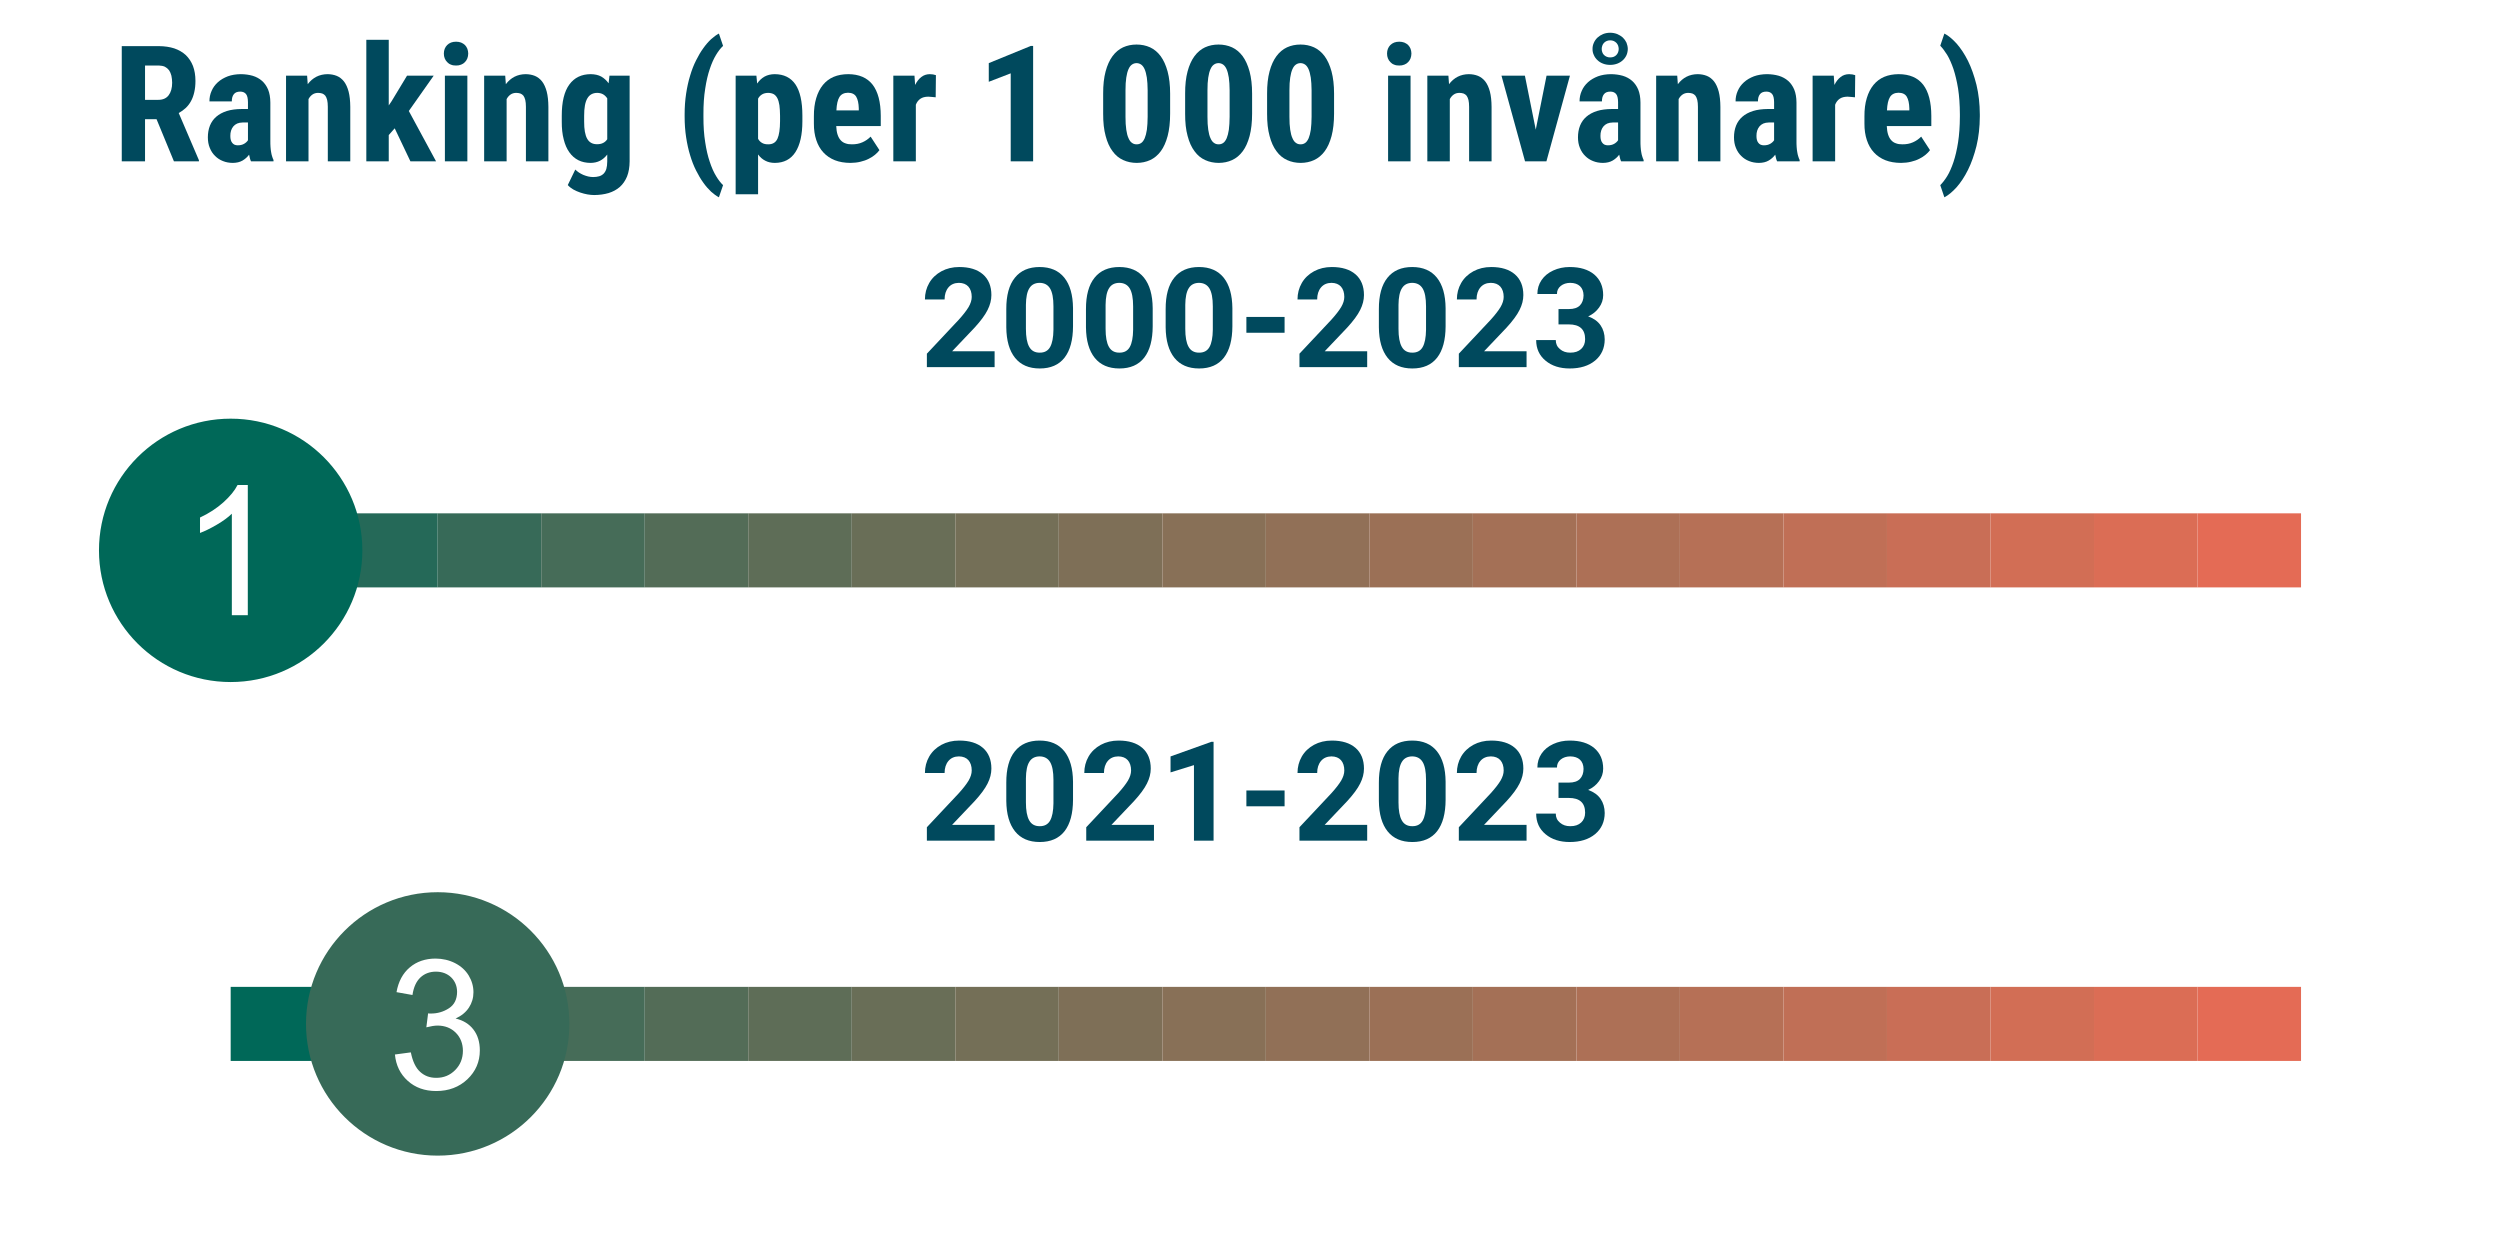 <?xml version="1.0" encoding="UTF-8"?>
<svg xmlns="http://www.w3.org/2000/svg" xmlns:xlink="http://www.w3.org/1999/xlink" width="216pt" height="108pt" viewBox="0 0 216 108" version="1.1">
<defs>
<g>
<symbol overflow="visible" id="glyph0-0">
<path style="stroke:none;" d="M 1.957 0 L 1.957 -9.781 L 9.781 -9.781 L 9.781 0 Z M 2.199 -0.246 L 9.535 -0.246 L 9.535 -9.535 L 2.199 -9.535 Z M 2.199 -0.246 "/>
</symbol>
<symbol overflow="visible" id="glyph0-1">
<path style="stroke:none;" d="M 5.832 0 L 4.453 0 L 4.453 -8.766 C 4.121 -8.445 3.688 -8.129 3.152 -7.816 C 2.613 -7.5 2.129 -7.262 1.703 -7.105 L 1.703 -8.438 C 2.473 -8.797 3.145 -9.234 3.723 -9.75 C 4.293 -10.266 4.703 -10.762 4.945 -11.246 L 5.832 -11.246 Z M 5.832 0 "/>
</symbol>
<symbol overflow="visible" id="glyph0-2">
<path style="stroke:none;" d="M 0.656 -2.957 L 2.031 -3.141 C 2.188 -2.359 2.457 -1.797 2.836 -1.457 C 3.215 -1.109 3.676 -0.938 4.227 -0.941 C 4.867 -0.938 5.414 -1.16 5.863 -1.613 C 6.305 -2.059 6.527 -2.613 6.531 -3.277 C 6.527 -3.906 6.32 -4.43 5.914 -4.84 C 5.5 -5.25 4.977 -5.453 4.34 -5.457 C 4.078 -5.453 3.754 -5.402 3.371 -5.305 L 3.523 -6.512 C 3.609 -6.496 3.684 -6.492 3.746 -6.496 C 4.324 -6.492 4.852 -6.645 5.324 -6.953 C 5.789 -7.254 6.023 -7.727 6.027 -8.367 C 6.023 -8.871 5.852 -9.289 5.516 -9.621 C 5.172 -9.949 4.734 -10.113 4.195 -10.117 C 3.66 -10.113 3.215 -9.945 2.859 -9.613 C 2.5 -9.273 2.27 -8.77 2.172 -8.098 L 0.793 -8.344 C 0.957 -9.266 1.34 -9.977 1.941 -10.484 C 2.535 -10.988 3.277 -11.242 4.164 -11.246 C 4.773 -11.242 5.336 -11.113 5.852 -10.852 C 6.363 -10.59 6.758 -10.23 7.031 -9.781 C 7.305 -9.324 7.441 -8.844 7.441 -8.336 C 7.441 -7.848 7.309 -7.406 7.051 -7.012 C 6.789 -6.613 6.406 -6.297 5.898 -6.066 C 6.559 -5.91 7.074 -5.594 7.441 -5.113 C 7.809 -4.633 7.992 -4.031 7.992 -3.309 C 7.992 -2.328 7.633 -1.5 6.922 -0.82 C 6.203 -0.141 5.305 0.199 4.219 0.199 C 3.234 0.199 2.414 -0.094 1.766 -0.68 C 1.113 -1.266 0.746 -2.023 0.656 -2.957 Z M 0.656 -2.957 "/>
</symbol>
<symbol overflow="visible" id="glyph1-0">
<path style="stroke:none;" d="M 4.734 0 L 0.586 0 L 0.586 -8.531 L 4.734 -8.531 Z M 4.418 -0.492 L 4.418 -8.031 L 2.812 -4.266 Z M 0.902 -7.961 L 0.902 -0.562 L 2.473 -4.266 Z M 1.137 -0.316 L 4.156 -0.316 L 2.641 -3.867 Z M 2.641 -4.664 L 4.156 -8.215 L 1.137 -8.215 Z M 2.641 -4.664 "/>
</symbol>
<symbol overflow="visible" id="glyph1-1">
<path style="stroke:none;" d="M 6.43 0 L 0.578 0 L 0.578 -1.16 L 3.34 -4.102 C 3.715 -4.516 3.992 -4.875 4.18 -5.184 C 4.359 -5.492 4.453 -5.785 4.453 -6.062 C 4.453 -6.441 4.355 -6.738 4.164 -6.957 C 3.973 -7.168 3.699 -7.277 3.344 -7.281 C 2.961 -7.277 2.66 -7.145 2.441 -6.887 C 2.219 -6.621 2.109 -6.277 2.109 -5.848 L 0.41 -5.848 C 0.41 -6.363 0.531 -6.836 0.781 -7.27 C 1.027 -7.695 1.379 -8.031 1.836 -8.281 C 2.285 -8.523 2.801 -8.648 3.375 -8.648 C 4.254 -8.648 4.934 -8.438 5.422 -8.016 C 5.906 -7.594 6.152 -6.996 6.152 -6.227 C 6.152 -5.801 6.043 -5.371 5.824 -4.938 C 5.605 -4.496 5.23 -3.988 4.699 -3.41 L 2.758 -1.367 L 6.43 -1.367 Z M 6.43 0 "/>
</symbol>
<symbol overflow="visible" id="glyph1-2">
<path style="stroke:none;" d="M 6.32 -3.527 C 6.316 -2.348 6.074 -1.445 5.59 -0.82 C 5.102 -0.195 4.387 0.117 3.445 0.117 C 2.516 0.117 1.805 -0.188 1.312 -0.801 C 0.82 -1.414 0.566 -2.293 0.555 -3.438 L 0.555 -5.008 C 0.551 -6.199 0.797 -7.105 1.297 -7.723 C 1.789 -8.34 2.504 -8.648 3.434 -8.648 C 4.363 -8.648 5.074 -8.34 5.566 -7.73 C 6.059 -7.113 6.309 -6.238 6.32 -5.098 Z M 4.629 -5.254 C 4.629 -5.961 4.531 -6.477 4.336 -6.797 C 4.141 -7.117 3.84 -7.277 3.434 -7.281 C 3.035 -7.277 2.738 -7.125 2.551 -6.82 C 2.355 -6.516 2.258 -6.035 2.25 -5.383 L 2.25 -3.309 C 2.25 -2.609 2.344 -2.09 2.535 -1.754 C 2.723 -1.414 3.027 -1.246 3.445 -1.25 C 3.859 -1.246 4.156 -1.41 4.34 -1.734 C 4.523 -2.059 4.621 -2.555 4.629 -3.223 Z M 4.629 -5.254 "/>
</symbol>
<symbol overflow="visible" id="glyph1-3">
<path style="stroke:none;" d="M 4.695 0 L 3 0 L 3 -6.527 L 0.977 -5.898 L 0.977 -7.277 L 4.512 -8.543 L 4.695 -8.543 Z M 4.695 0 "/>
</symbol>
<symbol overflow="visible" id="glyph1-4">
<path style="stroke:none;" d="M 3.945 -2.969 L 0.645 -2.969 L 0.645 -4.336 L 3.945 -4.336 Z M 3.945 -2.969 "/>
</symbol>
<symbol overflow="visible" id="glyph1-5">
<path style="stroke:none;" d="M 2.305 -5.016 L 3.203 -5.016 C 3.633 -5.016 3.953 -5.121 4.16 -5.336 C 4.363 -5.551 4.465 -5.836 4.469 -6.195 C 4.465 -6.535 4.363 -6.805 4.16 -6.996 C 3.957 -7.184 3.676 -7.277 3.316 -7.281 C 2.988 -7.277 2.715 -7.188 2.5 -7.016 C 2.277 -6.836 2.168 -6.605 2.172 -6.32 L 0.48 -6.32 C 0.48 -6.766 0.598 -7.164 0.84 -7.52 C 1.078 -7.871 1.414 -8.148 1.848 -8.348 C 2.277 -8.547 2.754 -8.648 3.273 -8.648 C 4.176 -8.648 4.883 -8.43 5.395 -8 C 5.906 -7.562 6.164 -6.969 6.164 -6.219 C 6.164 -5.824 6.043 -5.465 5.805 -5.141 C 5.566 -4.809 5.254 -4.559 4.867 -4.383 C 5.348 -4.211 5.707 -3.953 5.941 -3.609 C 6.176 -3.266 6.293 -2.859 6.297 -2.391 C 6.293 -1.633 6.016 -1.023 5.469 -0.566 C 4.914 -0.109 4.184 0.117 3.273 0.117 C 2.422 0.117 1.727 -0.105 1.188 -0.555 C 0.645 -1.004 0.375 -1.598 0.375 -2.336 L 2.07 -2.336 C 2.066 -2.016 2.188 -1.754 2.43 -1.555 C 2.668 -1.348 2.965 -1.246 3.316 -1.25 C 3.719 -1.246 4.031 -1.352 4.262 -1.566 C 4.488 -1.777 4.605 -2.062 4.605 -2.414 C 4.605 -3.266 4.137 -3.691 3.199 -3.691 L 2.305 -3.691 Z M 2.305 -5.016 "/>
</symbol>
<symbol overflow="visible" id="glyph2-0">
<path style="stroke:none;" d=""/>
</symbol>
<symbol overflow="visible" id="glyph2-1">
<path style="stroke:none;" d="M 3.812 -3.637 L 2.816 -3.637 L 2.816 0 L 0.805 0 L 0.805 -9.953 L 4.012 -9.953 C 4.508 -9.949 4.949 -9.883 5.34 -9.758 C 5.727 -9.625 6.059 -9.434 6.332 -9.184 C 6.602 -8.926 6.809 -8.613 6.957 -8.242 C 7.098 -7.867 7.172 -7.434 7.172 -6.945 C 7.172 -6.582 7.137 -6.258 7.07 -5.973 C 7.004 -5.68 6.91 -5.422 6.785 -5.199 C 6.66 -4.969 6.508 -4.773 6.328 -4.605 C 6.148 -4.438 5.945 -4.293 5.727 -4.172 L 7.473 -0.094 L 7.473 0 L 5.312 0 Z M 2.816 -5.312 L 3.957 -5.312 C 4.355 -5.309 4.656 -5.441 4.859 -5.711 C 5.055 -5.973 5.156 -6.328 5.16 -6.781 C 5.156 -7.008 5.133 -7.215 5.094 -7.398 C 5.047 -7.582 4.98 -7.738 4.891 -7.871 C 4.793 -7.996 4.672 -8.098 4.531 -8.172 C 4.383 -8.238 4.211 -8.273 4.012 -8.277 L 2.816 -8.277 Z M 2.816 -5.312 "/>
</symbol>
<symbol overflow="visible" id="glyph2-2">
<path style="stroke:none;" d="M 4.219 0 C 4.18 -0.078 4.148 -0.164 4.125 -0.262 C 4.098 -0.359 4.074 -0.465 4.055 -0.574 C 3.906 -0.371 3.715 -0.199 3.488 -0.066 C 3.254 0.07 2.973 0.133 2.645 0.137 C 2.34 0.133 2.059 0.086 1.801 -0.02 C 1.535 -0.121 1.309 -0.27 1.117 -0.465 C 0.922 -0.652 0.77 -0.883 0.66 -1.156 C 0.547 -1.426 0.492 -1.73 0.492 -2.07 C 0.492 -2.441 0.551 -2.781 0.672 -3.086 C 0.793 -3.387 0.977 -3.645 1.219 -3.855 C 1.461 -4.066 1.766 -4.23 2.137 -4.348 C 2.5 -4.461 2.93 -4.516 3.43 -4.52 L 3.957 -4.52 L 3.957 -5.113 C 3.953 -5.445 3.898 -5.68 3.785 -5.816 C 3.672 -5.953 3.504 -6.023 3.289 -6.023 C 3.035 -6.023 2.852 -5.949 2.738 -5.801 C 2.617 -5.652 2.559 -5.441 2.562 -5.176 L 0.629 -5.176 C 0.625 -5.496 0.688 -5.801 0.816 -6.086 C 0.938 -6.371 1.121 -6.621 1.359 -6.836 C 1.594 -7.047 1.879 -7.215 2.215 -7.344 C 2.547 -7.465 2.922 -7.527 3.344 -7.531 C 3.711 -7.527 4.051 -7.48 4.363 -7.391 C 4.672 -7.297 4.941 -7.152 5.168 -6.953 C 5.395 -6.754 5.57 -6.5 5.699 -6.195 C 5.824 -5.883 5.887 -5.516 5.891 -5.086 L 5.891 -1.805 C 5.887 -1.59 5.895 -1.398 5.906 -1.234 C 5.918 -1.066 5.934 -0.914 5.961 -0.781 C 5.98 -0.645 6.012 -0.523 6.047 -0.418 C 6.078 -0.309 6.117 -0.211 6.164 -0.117 L 6.164 0 Z M 3.078 -1.383 C 3.289 -1.383 3.473 -1.426 3.621 -1.512 C 3.77 -1.598 3.879 -1.699 3.957 -1.82 L 3.957 -3.355 L 3.5 -3.355 C 3.312 -3.352 3.156 -3.32 3.027 -3.266 C 2.891 -3.203 2.781 -3.121 2.695 -3.02 C 2.605 -2.91 2.539 -2.789 2.496 -2.652 C 2.453 -2.508 2.43 -2.359 2.434 -2.203 C 2.43 -1.93 2.488 -1.723 2.602 -1.59 C 2.711 -1.449 2.867 -1.383 3.078 -1.383 Z M 3.078 -1.383 "/>
</symbol>
<symbol overflow="visible" id="glyph2-3">
<path style="stroke:none;" d="M 2.477 -7.398 L 2.531 -6.664 C 2.742 -6.945 2.992 -7.16 3.281 -7.309 C 3.566 -7.453 3.887 -7.527 4.246 -7.531 C 4.531 -7.527 4.793 -7.48 5.035 -7.383 C 5.273 -7.285 5.484 -7.125 5.66 -6.902 C 5.832 -6.68 5.965 -6.387 6.062 -6.027 C 6.156 -5.664 6.203 -5.223 6.207 -4.703 L 6.207 0 L 4.266 0 L 4.266 -4.711 C 4.266 -4.945 4.246 -5.141 4.211 -5.297 C 4.172 -5.453 4.117 -5.574 4.051 -5.668 C 3.977 -5.754 3.891 -5.82 3.785 -5.859 C 3.68 -5.895 3.555 -5.91 3.418 -5.914 C 3.23 -5.91 3.07 -5.863 2.938 -5.77 C 2.797 -5.672 2.684 -5.539 2.598 -5.375 L 2.598 0 L 0.656 0 L 0.656 -7.398 Z M 2.477 -7.398 "/>
</symbol>
<symbol overflow="visible" id="glyph2-4">
<path style="stroke:none;" d="M 3.156 -2.852 L 2.641 -2.27 L 2.641 0 L 0.703 0 L 0.703 -10.5 L 2.641 -10.5 L 2.641 -4.828 L 2.879 -5.18 L 4.219 -7.398 L 6.523 -7.398 L 4.375 -4.348 L 6.727 0 L 4.512 0 Z M 3.156 -2.852 "/>
</symbol>
<symbol overflow="visible" id="glyph2-5">
<path style="stroke:none;" d="M 2.734 0 L 0.793 0 L 0.793 -7.398 L 2.734 -7.398 Z M 0.703 -9.312 C 0.703 -9.457 0.727 -9.594 0.777 -9.723 C 0.828 -9.848 0.898 -9.957 0.992 -10.051 C 1.078 -10.137 1.188 -10.207 1.32 -10.262 C 1.445 -10.309 1.594 -10.336 1.758 -10.336 C 1.914 -10.336 2.059 -10.309 2.191 -10.262 C 2.32 -10.207 2.43 -10.137 2.523 -10.051 C 2.613 -9.957 2.684 -9.848 2.734 -9.723 C 2.781 -9.594 2.805 -9.457 2.809 -9.312 C 2.805 -9.156 2.781 -9.02 2.734 -8.898 C 2.684 -8.77 2.613 -8.66 2.523 -8.57 C 2.43 -8.473 2.32 -8.398 2.191 -8.352 C 2.059 -8.297 1.914 -8.273 1.758 -8.277 C 1.594 -8.273 1.445 -8.297 1.32 -8.352 C 1.188 -8.398 1.078 -8.473 0.992 -8.57 C 0.898 -8.66 0.828 -8.77 0.777 -8.898 C 0.727 -9.02 0.703 -9.156 0.703 -9.312 Z M 0.703 -9.312 "/>
</symbol>
<symbol overflow="visible" id="glyph2-6">
<path style="stroke:none;" d="M 0.473 -3.922 C 0.469 -5.133 0.688 -6.039 1.129 -6.637 C 1.562 -7.23 2.176 -7.527 2.969 -7.531 C 3.324 -7.527 3.629 -7.461 3.883 -7.324 C 4.129 -7.184 4.34 -6.988 4.52 -6.742 L 4.594 -7.398 L 6.336 -7.398 L 6.336 0 C 6.332 0.504 6.258 0.938 6.113 1.309 C 5.961 1.672 5.754 1.977 5.488 2.215 C 5.219 2.449 4.895 2.625 4.52 2.742 C 4.141 2.855 3.723 2.91 3.266 2.914 C 3.09 2.91 2.898 2.895 2.691 2.859 C 2.48 2.82 2.273 2.766 2.062 2.695 C 1.852 2.625 1.652 2.535 1.465 2.43 C 1.277 2.32 1.117 2.195 0.992 2.051 L 1.641 0.711 C 1.727 0.797 1.828 0.883 1.949 0.965 C 2.07 1.043 2.199 1.113 2.332 1.172 C 2.465 1.227 2.605 1.27 2.754 1.309 C 2.898 1.34 3.039 1.359 3.18 1.359 C 3.371 1.359 3.543 1.336 3.699 1.293 C 3.848 1.25 3.977 1.176 4.086 1.07 C 4.188 0.965 4.27 0.828 4.324 0.656 C 4.375 0.484 4.398 0.266 4.402 0.008 L 4.402 -0.586 C 4.223 -0.352 4.016 -0.172 3.781 -0.051 C 3.543 0.074 3.27 0.133 2.961 0.137 C 2.562 0.133 2.215 0.059 1.91 -0.094 C 1.602 -0.25 1.34 -0.477 1.129 -0.777 C 0.914 -1.078 0.75 -1.449 0.641 -1.895 C 0.523 -2.336 0.469 -2.852 0.473 -3.438 Z M 2.406 -3.438 C 2.402 -2.754 2.492 -2.258 2.672 -1.945 C 2.848 -1.633 3.129 -1.477 3.52 -1.477 C 3.727 -1.477 3.902 -1.512 4.051 -1.59 C 4.191 -1.66 4.309 -1.766 4.402 -1.906 L 4.402 -5.441 C 4.301 -5.59 4.184 -5.707 4.043 -5.789 C 3.898 -5.871 3.727 -5.91 3.535 -5.914 C 3.148 -5.91 2.867 -5.754 2.684 -5.441 C 2.496 -5.125 2.402 -4.617 2.406 -3.922 Z M 2.406 -3.438 "/>
</symbol>
<symbol overflow="visible" id="glyph2-7">
<path style="stroke:none;" d=""/>
</symbol>
<symbol overflow="visible" id="glyph2-8">
<path style="stroke:none;" d="M 0.82 -4.047 C 0.82 -4.684 0.863 -5.285 0.949 -5.848 C 1.035 -6.41 1.148 -6.93 1.297 -7.41 C 1.438 -7.891 1.609 -8.328 1.809 -8.723 C 2.004 -9.117 2.211 -9.469 2.434 -9.773 C 2.648 -10.078 2.875 -10.336 3.105 -10.551 C 3.336 -10.758 3.559 -10.922 3.781 -11.039 L 4.141 -9.973 C 3.934 -9.781 3.73 -9.52 3.535 -9.195 C 3.332 -8.863 3.152 -8.457 2.992 -7.977 C 2.828 -7.492 2.695 -6.93 2.598 -6.281 C 2.492 -5.633 2.441 -4.891 2.445 -4.062 L 2.445 -3.867 C 2.441 -3.031 2.492 -2.289 2.598 -1.645 C 2.695 -0.996 2.828 -0.434 2.992 0.047 C 3.152 0.531 3.332 0.938 3.535 1.27 C 3.73 1.598 3.934 1.859 4.141 2.059 L 3.781 3.109 C 3.559 2.992 3.336 2.828 3.105 2.621 C 2.875 2.406 2.648 2.148 2.434 1.844 C 2.211 1.535 2.004 1.184 1.809 0.793 C 1.609 0.395 1.438 -0.039 1.297 -0.516 C 1.148 -0.996 1.035 -1.516 0.949 -2.078 C 0.863 -2.637 0.82 -3.238 0.82 -3.883 Z M 0.82 -4.047 "/>
</symbol>
<symbol overflow="visible" id="glyph2-9">
<path style="stroke:none;" d="M 6.469 -3.465 C 6.469 -2.301 6.266 -1.41 5.867 -0.793 C 5.465 -0.172 4.871 0.133 4.086 0.137 C 3.77 0.133 3.496 0.074 3.258 -0.055 C 3.016 -0.18 2.809 -0.359 2.641 -0.594 L 2.641 2.844 L 0.703 2.844 L 0.703 -7.398 L 2.496 -7.398 L 2.562 -6.719 C 2.734 -6.977 2.949 -7.176 3.199 -7.32 C 3.449 -7.457 3.738 -7.527 4.074 -7.531 C 4.867 -7.527 5.465 -7.234 5.867 -6.648 C 6.266 -6.059 6.469 -5.16 6.469 -3.953 Z M 4.539 -3.953 C 4.535 -4.301 4.516 -4.598 4.484 -4.848 C 4.445 -5.094 4.387 -5.297 4.305 -5.457 C 4.223 -5.613 4.117 -5.73 3.988 -5.805 C 3.855 -5.875 3.695 -5.91 3.508 -5.914 C 3.301 -5.91 3.125 -5.867 2.984 -5.781 C 2.836 -5.691 2.723 -5.57 2.641 -5.414 L 2.641 -1.949 C 2.719 -1.797 2.832 -1.68 2.977 -1.594 C 3.117 -1.508 3.297 -1.465 3.52 -1.469 C 3.898 -1.465 4.164 -1.625 4.316 -1.953 C 4.461 -2.273 4.535 -2.777 4.539 -3.465 Z M 4.539 -3.953 "/>
</symbol>
<symbol overflow="visible" id="glyph2-10">
<path style="stroke:none;" d="M 3.691 0.137 C 3.184 0.133 2.734 0.059 2.344 -0.094 C 1.953 -0.25 1.621 -0.473 1.352 -0.766 C 1.082 -1.055 0.879 -1.41 0.738 -1.836 C 0.598 -2.254 0.527 -2.734 0.531 -3.273 L 0.531 -3.883 C 0.527 -4.48 0.594 -5.008 0.734 -5.465 C 0.867 -5.914 1.062 -6.293 1.316 -6.605 C 1.566 -6.91 1.875 -7.145 2.246 -7.301 C 2.609 -7.453 3.027 -7.527 3.492 -7.531 C 4.43 -7.527 5.133 -7.227 5.605 -6.621 C 6.07 -6.016 6.305 -5.117 6.309 -3.93 L 6.309 -3.047 L 2.461 -3.047 C 2.473 -2.75 2.512 -2.5 2.578 -2.305 C 2.645 -2.102 2.734 -1.941 2.852 -1.816 C 2.965 -1.691 3.102 -1.602 3.266 -1.551 C 3.422 -1.492 3.605 -1.465 3.812 -1.469 C 4.152 -1.465 4.457 -1.523 4.727 -1.645 C 4.988 -1.758 5.223 -1.922 5.434 -2.133 L 6.195 -0.965 C 6.094 -0.828 5.969 -0.695 5.816 -0.57 C 5.66 -0.438 5.477 -0.32 5.27 -0.219 C 5.059 -0.109 4.824 -0.027 4.559 0.035 C 4.293 0.102 4.004 0.133 3.691 0.137 Z M 3.48 -5.926 C 3.141 -5.922 2.895 -5.801 2.742 -5.562 C 2.59 -5.32 2.5 -4.934 2.477 -4.402 L 4.41 -4.402 L 4.41 -4.578 C 4.398 -5.016 4.324 -5.352 4.188 -5.582 C 4.051 -5.809 3.816 -5.922 3.48 -5.926 Z M 3.48 -5.926 "/>
</symbol>
<symbol overflow="visible" id="glyph2-11">
<path style="stroke:none;" d="M 4.355 -5.531 C 4.266 -5.539 4.16 -5.547 4.035 -5.562 C 3.906 -5.574 3.797 -5.582 3.711 -5.586 C 3.43 -5.582 3.207 -5.523 3.035 -5.406 C 2.859 -5.285 2.727 -5.113 2.641 -4.887 L 2.641 0 L 0.695 0 L 0.695 -7.398 L 2.523 -7.398 L 2.578 -6.598 C 2.723 -6.891 2.898 -7.117 3.113 -7.285 C 3.32 -7.445 3.566 -7.527 3.844 -7.531 C 3.93 -7.527 4.023 -7.52 4.125 -7.508 C 4.227 -7.488 4.309 -7.469 4.375 -7.445 Z M 4.355 -5.531 "/>
</symbol>
<symbol overflow="visible" id="glyph2-12">
<path style="stroke:none;" d="M 4.906 0 L 2.969 0 L 2.969 -7.602 L 1.074 -6.871 L 1.074 -8.484 L 4.703 -9.969 L 4.906 -9.969 Z M 4.906 0 "/>
</symbol>
<symbol overflow="visible" id="glyph2-13">
<path style="stroke:none;" d="M 6.434 -4.117 C 6.434 -3.363 6.359 -2.719 6.219 -2.188 C 6.074 -1.648 5.879 -1.211 5.625 -0.871 C 5.367 -0.523 5.062 -0.27 4.711 -0.109 C 4.359 0.055 3.969 0.133 3.547 0.137 C 3.121 0.133 2.734 0.055 2.379 -0.109 C 2.02 -0.27 1.711 -0.523 1.461 -0.871 C 1.203 -1.211 1.004 -1.648 0.863 -2.188 C 0.715 -2.719 0.645 -3.363 0.648 -4.117 L 0.648 -5.852 C 0.645 -6.59 0.715 -7.227 0.859 -7.766 C 1 -8.297 1.199 -8.738 1.457 -9.086 C 1.711 -9.43 2.016 -9.684 2.367 -9.848 C 2.719 -10.008 3.105 -10.09 3.535 -10.09 C 3.957 -10.09 4.348 -10.008 4.703 -9.848 C 5.055 -9.684 5.359 -9.43 5.617 -9.086 C 5.871 -8.738 6.07 -8.297 6.215 -7.766 C 6.359 -7.227 6.434 -6.59 6.434 -5.852 Z M 4.492 -6.133 C 4.488 -6.566 4.465 -6.934 4.422 -7.234 C 4.375 -7.531 4.312 -7.773 4.23 -7.961 C 4.148 -8.145 4.047 -8.277 3.93 -8.359 C 3.809 -8.441 3.676 -8.484 3.535 -8.484 C 3.387 -8.484 3.254 -8.441 3.137 -8.359 C 3.016 -8.277 2.918 -8.145 2.836 -7.961 C 2.754 -7.773 2.688 -7.531 2.645 -7.234 C 2.598 -6.934 2.578 -6.566 2.578 -6.133 L 2.578 -3.848 C 2.578 -3.406 2.598 -3.035 2.645 -2.73 C 2.688 -2.426 2.754 -2.18 2.84 -1.996 C 2.922 -1.805 3.023 -1.668 3.145 -1.59 C 3.258 -1.504 3.391 -1.465 3.547 -1.469 C 3.688 -1.465 3.82 -1.504 3.941 -1.59 C 4.055 -1.668 4.152 -1.805 4.238 -1.996 C 4.316 -2.18 4.379 -2.426 4.426 -2.73 C 4.465 -3.035 4.488 -3.406 4.492 -3.848 Z M 4.492 -6.133 "/>
</symbol>
<symbol overflow="visible" id="glyph2-14">
<path style="stroke:none;" d="M 3.133 -2.734 L 4.066 -7.398 L 6.086 -7.398 L 4.055 0 L 2.207 0 L 0.172 -7.398 L 2.195 -7.398 Z M 3.133 -2.734 "/>
</symbol>
<symbol overflow="visible" id="glyph2-15">
<path style="stroke:none;" d="M 4.219 0 C 4.18 -0.078 4.148 -0.164 4.125 -0.262 C 4.098 -0.359 4.074 -0.465 4.055 -0.574 C 3.906 -0.371 3.715 -0.199 3.488 -0.066 C 3.254 0.07 2.973 0.133 2.645 0.137 C 2.34 0.133 2.059 0.086 1.801 -0.02 C 1.535 -0.121 1.309 -0.27 1.117 -0.465 C 0.922 -0.652 0.77 -0.883 0.66 -1.156 C 0.547 -1.426 0.492 -1.73 0.492 -2.07 C 0.492 -2.441 0.551 -2.781 0.672 -3.086 C 0.793 -3.387 0.977 -3.645 1.219 -3.855 C 1.461 -4.066 1.766 -4.23 2.137 -4.348 C 2.5 -4.461 2.93 -4.516 3.43 -4.52 L 3.957 -4.52 L 3.957 -5.113 C 3.953 -5.445 3.898 -5.68 3.785 -5.816 C 3.672 -5.953 3.504 -6.023 3.289 -6.023 C 3.035 -6.023 2.852 -5.949 2.738 -5.801 C 2.617 -5.652 2.559 -5.441 2.562 -5.176 L 0.629 -5.176 C 0.625 -5.496 0.688 -5.801 0.816 -6.086 C 0.938 -6.371 1.121 -6.621 1.359 -6.836 C 1.594 -7.047 1.879 -7.215 2.215 -7.344 C 2.547 -7.465 2.922 -7.527 3.344 -7.531 C 3.711 -7.527 4.051 -7.48 4.363 -7.391 C 4.672 -7.297 4.941 -7.152 5.168 -6.953 C 5.395 -6.754 5.57 -6.5 5.699 -6.195 C 5.824 -5.883 5.887 -5.516 5.891 -5.086 L 5.891 -1.805 C 5.887 -1.59 5.895 -1.398 5.906 -1.234 C 5.918 -1.066 5.934 -0.914 5.961 -0.781 C 5.98 -0.645 6.012 -0.523 6.047 -0.418 C 6.078 -0.309 6.117 -0.211 6.164 -0.117 L 6.164 0 Z M 3.078 -1.383 C 3.289 -1.383 3.473 -1.426 3.621 -1.512 C 3.77 -1.598 3.879 -1.699 3.957 -1.82 L 3.957 -3.355 L 3.5 -3.355 C 3.312 -3.352 3.156 -3.32 3.027 -3.266 C 2.891 -3.203 2.781 -3.121 2.695 -3.02 C 2.605 -2.91 2.539 -2.789 2.496 -2.652 C 2.453 -2.508 2.43 -2.359 2.434 -2.203 C 2.43 -1.93 2.488 -1.723 2.602 -1.59 C 2.711 -1.449 2.867 -1.383 3.078 -1.383 Z M 1.75 -9.707 C 1.746 -9.895 1.785 -10.074 1.867 -10.25 C 1.941 -10.418 2.047 -10.566 2.184 -10.695 C 2.316 -10.816 2.477 -10.918 2.664 -10.996 C 2.848 -11.07 3.051 -11.109 3.273 -11.109 C 3.488 -11.109 3.691 -11.07 3.883 -10.996 C 4.066 -10.918 4.227 -10.816 4.367 -10.695 C 4.5 -10.566 4.605 -10.418 4.684 -10.25 C 4.754 -10.074 4.793 -9.895 4.797 -9.707 C 4.793 -9.516 4.754 -9.336 4.684 -9.172 C 4.605 -9 4.5 -8.855 4.367 -8.734 C 4.227 -8.605 4.066 -8.508 3.883 -8.438 C 3.691 -8.367 3.488 -8.332 3.273 -8.332 C 3.051 -8.332 2.848 -8.367 2.664 -8.438 C 2.477 -8.508 2.316 -8.605 2.184 -8.734 C 2.047 -8.855 1.941 -9 1.867 -9.172 C 1.785 -9.336 1.746 -9.516 1.75 -9.707 Z M 2.543 -9.707 C 2.543 -9.602 2.559 -9.508 2.594 -9.422 C 2.625 -9.332 2.672 -9.254 2.738 -9.191 C 2.801 -9.125 2.879 -9.074 2.973 -9.035 C 3.059 -8.996 3.16 -8.977 3.273 -8.977 C 3.5 -8.977 3.68 -9.047 3.812 -9.188 C 3.941 -9.328 4.008 -9.5 4.012 -9.707 C 4.008 -9.805 3.992 -9.902 3.961 -9.996 C 3.926 -10.086 3.875 -10.164 3.812 -10.234 C 3.746 -10.301 3.668 -10.355 3.582 -10.395 C 3.488 -10.434 3.387 -10.453 3.273 -10.453 C 3.16 -10.453 3.059 -10.434 2.973 -10.395 C 2.879 -10.355 2.801 -10.301 2.738 -10.234 C 2.672 -10.164 2.625 -10.086 2.594 -9.996 C 2.559 -9.902 2.543 -9.805 2.543 -9.707 Z M 2.543 -9.707 "/>
</symbol>
<symbol overflow="visible" id="glyph2-16">
<path style="stroke:none;" d="M 3.801 -3.883 C 3.797 -2.957 3.699 -2.105 3.512 -1.324 C 3.316 -0.543 3.074 0.145 2.777 0.742 C 2.48 1.34 2.148 1.84 1.789 2.246 C 1.426 2.645 1.078 2.934 0.738 3.109 L 0.383 2.059 C 0.578 1.863 0.781 1.605 0.984 1.277 C 1.184 0.949 1.363 0.539 1.527 0.055 C 1.688 -0.43 1.82 -0.992 1.922 -1.645 C 2.023 -2.289 2.074 -3.031 2.078 -3.867 L 2.078 -4.062 C 2.074 -4.891 2.023 -5.633 1.922 -6.285 C 1.816 -6.93 1.68 -7.496 1.52 -7.984 C 1.352 -8.469 1.172 -8.875 0.973 -9.207 C 0.77 -9.531 0.57 -9.793 0.383 -9.988 L 0.738 -11.039 C 1.078 -10.867 1.426 -10.578 1.789 -10.18 C 2.148 -9.773 2.48 -9.273 2.777 -8.68 C 3.074 -8.078 3.316 -7.387 3.512 -6.605 C 3.699 -5.82 3.797 -4.969 3.801 -4.047 Z M 3.801 -3.883 "/>
</symbol>
</g>
<clipPath id="clip1">
  <path d="M 7.723 33 L 211.02 33 L 211.02 62.105 L 7.723 62.105 Z M 7.723 33 "/>
</clipPath>
<clipPath id="clip2">
  <path d="M 7.723 61 L 211.02 61 L 211.02 62.105 L 7.723 62.105 Z M 7.723 61 "/>
</clipPath>
<clipPath id="clip3">
  <path d="M 7.723 54 L 211.02 54 L 211.02 56 L 7.723 56 Z M 7.723 54 "/>
</clipPath>
<clipPath id="clip4">
  <path d="M 7.723 47 L 211.02 47 L 211.02 49 L 7.723 49 Z M 7.723 47 "/>
</clipPath>
<clipPath id="clip5">
  <path d="M 7.723 39 L 211.02 39 L 211.02 41 L 7.723 41 Z M 7.723 39 "/>
</clipPath>
<clipPath id="clip6">
  <path d="M 7.723 33 L 211.02 33 L 211.02 34 L 7.723 34 Z M 7.723 33 "/>
</clipPath>
<clipPath id="clip7">
  <path d="M 7.723 73.914 L 211.02 73.914 L 211.02 103.02 L 7.723 103.02 Z M 7.723 73.914 "/>
</clipPath>
<clipPath id="clip8">
  <path d="M 7.723 102 L 211.02 102 L 211.02 103.02 L 7.723 103.02 Z M 7.723 102 "/>
</clipPath>
<clipPath id="clip9">
  <path d="M 7.723 95 L 211.02 95 L 211.02 97 L 7.723 97 Z M 7.723 95 "/>
</clipPath>
<clipPath id="clip10">
  <path d="M 7.723 87 L 211.02 87 L 211.02 89 L 7.723 89 Z M 7.723 87 "/>
</clipPath>
<clipPath id="clip11">
  <path d="M 7.723 80 L 211.02 80 L 211.02 82 L 7.723 82 Z M 7.723 80 "/>
</clipPath>
<clipPath id="clip12">
  <path d="M 7.723 73.914 L 211.02 73.914 L 211.02 75 L 7.723 75 Z M 7.723 73.914 "/>
</clipPath>
</defs>
<g id="surface4">
<rect x="0" y="0" width="216" height="108" style="fill:rgb(100%,100%,100%);fill-opacity:1;stroke:none;"/>
<rect x="0" y="0" width="216" height="108" style="fill:rgb(100%,100%,100%);fill-opacity:1;stroke:none;"/>
<g clip-path="url(#clip1)" clip-rule="nonzero">
<path style=" stroke:none;fill-rule:nonzero;fill:rgb(100%,100%,100%);fill-opacity:1;" d="M 7.723 62.102 L 211.02 62.102 L 211.02 32.996 L 7.723 32.996 Z M 7.723 62.102 "/>
</g>
<g clip-path="url(#clip2)" clip-rule="nonzero">
<path style="fill:none;stroke-width:1.067;stroke-linecap:butt;stroke-linejoin:round;stroke:rgb(100%,100%,100%);stroke-opacity:1;stroke-miterlimit:10;" d="M 7.723 62.102 L 211.02 62.102 "/>
</g>
<g clip-path="url(#clip3)" clip-rule="nonzero">
<path style="fill:none;stroke-width:1.067;stroke-linecap:butt;stroke-linejoin:round;stroke:rgb(100%,100%,100%);stroke-opacity:1;stroke-miterlimit:10;" d="M 7.723 54.828 L 211.02 54.828 "/>
</g>
<g clip-path="url(#clip4)" clip-rule="nonzero">
<path style="fill:none;stroke-width:1.067;stroke-linecap:butt;stroke-linejoin:round;stroke:rgb(100%,100%,100%);stroke-opacity:1;stroke-miterlimit:10;" d="M 7.723 47.551 L 211.02 47.551 "/>
</g>
<g clip-path="url(#clip5)" clip-rule="nonzero">
<path style="fill:none;stroke-width:1.067;stroke-linecap:butt;stroke-linejoin:round;stroke:rgb(100%,100%,100%);stroke-opacity:1;stroke-miterlimit:10;" d="M 7.723 40.273 L 211.02 40.273 "/>
</g>
<g clip-path="url(#clip6)" clip-rule="nonzero">
<path style="fill:none;stroke-width:1.067;stroke-linecap:butt;stroke-linejoin:round;stroke:rgb(100%,100%,100%);stroke-opacity:1;stroke-miterlimit:10;" d="M 7.723 33 L 211.02 33 "/>
</g>
<path style="fill:none;stroke-width:6.402;stroke-linecap:butt;stroke-linejoin:round;stroke:rgb(0%,40.784%,34.51%);stroke-opacity:1;stroke-miterlimit:10;" d="M 19.93 47.551 L 28.875 47.551 "/>
<path style="fill:none;stroke-width:6.402;stroke-linecap:butt;stroke-linejoin:round;stroke:rgb(14.51%,41.176%,34.51%);stroke-opacity:1;stroke-miterlimit:10;" d="M 28.875 47.551 L 37.816 47.551 "/>
<path style="fill:none;stroke-width:6.402;stroke-linecap:butt;stroke-linejoin:round;stroke:rgb(21.569%,41.569%,34.51%);stroke-opacity:1;stroke-miterlimit:10;" d="M 37.816 47.551 L 46.762 47.551 "/>
<path style="fill:none;stroke-width:6.402;stroke-linecap:butt;stroke-linejoin:round;stroke:rgb(27.451%,42.353%,34.51%);stroke-opacity:1;stroke-miterlimit:10;" d="M 46.762 47.551 L 55.707 47.551 "/>
<path style="fill:none;stroke-width:6.402;stroke-linecap:butt;stroke-linejoin:round;stroke:rgb(32.549%,42.353%,34.118%);stroke-opacity:1;stroke-miterlimit:10;" d="M 55.707 47.551 L 64.648 47.551 "/>
<path style="fill:none;stroke-width:6.402;stroke-linecap:butt;stroke-linejoin:round;stroke:rgb(36.863%,42.745%,34.118%);stroke-opacity:1;stroke-miterlimit:10;" d="M 64.648 47.551 L 73.594 47.551 "/>
<path style="fill:none;stroke-width:6.402;stroke-linecap:butt;stroke-linejoin:round;stroke:rgb(41.176%,43.137%,34.118%);stroke-opacity:1;stroke-miterlimit:10;" d="M 73.594 47.551 L 82.539 47.551 "/>
<path style="fill:none;stroke-width:6.402;stroke-linecap:butt;stroke-linejoin:round;stroke:rgb(45.49%,43.529%,34.118%);stroke-opacity:1;stroke-miterlimit:10;" d="M 82.539 47.551 L 91.48 47.551 "/>
<path style="fill:none;stroke-width:6.402;stroke-linecap:butt;stroke-linejoin:round;stroke:rgb(49.412%,43.529%,34.118%);stroke-opacity:1;stroke-miterlimit:10;" d="M 91.48 47.551 L 100.426 47.551 "/>
<path style="fill:none;stroke-width:6.402;stroke-linecap:butt;stroke-linejoin:round;stroke:rgb(53.333%,43.922%,34.118%);stroke-opacity:1;stroke-miterlimit:10;" d="M 100.426 47.551 L 109.371 47.551 "/>
<path style="fill:none;stroke-width:6.402;stroke-linecap:butt;stroke-linejoin:round;stroke:rgb(56.863%,43.922%,34.118%);stroke-opacity:1;stroke-miterlimit:10;" d="M 109.371 47.551 L 118.312 47.551 "/>
<path style="fill:none;stroke-width:6.402;stroke-linecap:butt;stroke-linejoin:round;stroke:rgb(60.784%,43.922%,33.725%);stroke-opacity:1;stroke-miterlimit:10;" d="M 118.312 47.551 L 127.258 47.551 "/>
<path style="fill:none;stroke-width:6.402;stroke-linecap:butt;stroke-linejoin:round;stroke:rgb(64.314%,43.922%,33.725%);stroke-opacity:1;stroke-miterlimit:10;" d="M 127.258 47.551 L 136.203 47.551 "/>
<path style="fill:none;stroke-width:6.402;stroke-linecap:butt;stroke-linejoin:round;stroke:rgb(67.843%,43.922%,33.725%);stroke-opacity:1;stroke-miterlimit:10;" d="M 136.203 47.551 L 145.145 47.551 "/>
<path style="fill:none;stroke-width:6.402;stroke-linecap:butt;stroke-linejoin:round;stroke:rgb(71.373%,43.922%,33.725%);stroke-opacity:1;stroke-miterlimit:10;" d="M 145.145 47.551 L 154.09 47.551 "/>
<path style="fill:none;stroke-width:6.402;stroke-linecap:butt;stroke-linejoin:round;stroke:rgb(75.294%,43.529%,33.725%);stroke-opacity:1;stroke-miterlimit:10;" d="M 154.09 47.551 L 163.035 47.551 "/>
<path style="fill:none;stroke-width:6.402;stroke-linecap:butt;stroke-linejoin:round;stroke:rgb(78.824%,43.137%,33.725%);stroke-opacity:1;stroke-miterlimit:10;" d="M 163.035 47.551 L 171.977 47.551 "/>
<path style="fill:none;stroke-width:6.402;stroke-linecap:butt;stroke-linejoin:round;stroke:rgb(82.353%,43.137%,33.333%);stroke-opacity:1;stroke-miterlimit:10;" d="M 171.977 47.551 L 180.922 47.551 "/>
<path style="fill:none;stroke-width:6.402;stroke-linecap:butt;stroke-linejoin:round;stroke:rgb(85.882%,42.745%,33.333%);stroke-opacity:1;stroke-miterlimit:10;" d="M 180.922 47.551 L 189.867 47.551 "/>
<path style="fill:none;stroke-width:6.402;stroke-linecap:butt;stroke-linejoin:round;stroke:rgb(89.412%,41.961%,33.333%);stroke-opacity:1;stroke-miterlimit:10;" d="M 189.867 47.551 L 198.809 47.551 "/>
<path style="fill-rule:nonzero;fill:rgb(0%,40.784%,34.51%);fill-opacity:1;stroke-width:0.709;stroke-linecap:round;stroke-linejoin:round;stroke:rgb(0%,40.784%,34.51%);stroke-opacity:1;stroke-miterlimit:10;" d="M 30.953 47.551 C 30.953 53.641 26.02 58.574 19.93 58.574 C 13.84 58.574 8.906 53.641 8.906 47.551 C 8.906 41.461 13.84 36.527 19.93 36.527 C 26.02 36.527 30.953 41.461 30.953 47.551 "/>
<g style="fill:rgb(100%,100%,100%);fill-opacity:1;">
  <use xlink:href="#glyph0-1" x="15.578" y="53.152"/>
</g>
<g clip-path="url(#clip7)" clip-rule="nonzero">
<path style=" stroke:none;fill-rule:nonzero;fill:rgb(100%,100%,100%);fill-opacity:1;" d="M 7.723 103.02 L 211.02 103.02 L 211.02 73.914 L 7.723 73.914 Z M 7.723 103.02 "/>
</g>
<g clip-path="url(#clip8)" clip-rule="nonzero">
<path style="fill:none;stroke-width:1.067;stroke-linecap:butt;stroke-linejoin:round;stroke:rgb(100%,100%,100%);stroke-opacity:1;stroke-miterlimit:10;" d="M 7.723 103.02 L 211.02 103.02 "/>
</g>
<g clip-path="url(#clip9)" clip-rule="nonzero">
<path style="fill:none;stroke-width:1.067;stroke-linecap:butt;stroke-linejoin:round;stroke:rgb(100%,100%,100%);stroke-opacity:1;stroke-miterlimit:10;" d="M 7.723 95.742 L 211.02 95.742 "/>
</g>
<g clip-path="url(#clip10)" clip-rule="nonzero">
<path style="fill:none;stroke-width:1.067;stroke-linecap:butt;stroke-linejoin:round;stroke:rgb(100%,100%,100%);stroke-opacity:1;stroke-miterlimit:10;" d="M 7.723 88.465 L 211.02 88.465 "/>
</g>
<g clip-path="url(#clip11)" clip-rule="nonzero">
<path style="fill:none;stroke-width:1.067;stroke-linecap:butt;stroke-linejoin:round;stroke:rgb(100%,100%,100%);stroke-opacity:1;stroke-miterlimit:10;" d="M 7.723 81.191 L 211.02 81.191 "/>
</g>
<g clip-path="url(#clip12)" clip-rule="nonzero">
<path style="fill:none;stroke-width:1.067;stroke-linecap:butt;stroke-linejoin:round;stroke:rgb(100%,100%,100%);stroke-opacity:1;stroke-miterlimit:10;" d="M 7.723 73.914 L 211.02 73.914 "/>
</g>
<path style="fill:none;stroke-width:6.402;stroke-linecap:butt;stroke-linejoin:round;stroke:rgb(0%,40.784%,34.51%);stroke-opacity:1;stroke-miterlimit:10;" d="M 19.93 88.465 L 28.875 88.465 "/>
<path style="fill:none;stroke-width:6.402;stroke-linecap:butt;stroke-linejoin:round;stroke:rgb(14.51%,41.176%,34.51%);stroke-opacity:1;stroke-miterlimit:10;" d="M 28.875 88.465 L 37.816 88.465 "/>
<path style="fill:none;stroke-width:6.402;stroke-linecap:butt;stroke-linejoin:round;stroke:rgb(21.569%,41.569%,34.51%);stroke-opacity:1;stroke-miterlimit:10;" d="M 37.816 88.465 L 46.762 88.465 "/>
<path style="fill:none;stroke-width:6.402;stroke-linecap:butt;stroke-linejoin:round;stroke:rgb(27.451%,42.353%,34.51%);stroke-opacity:1;stroke-miterlimit:10;" d="M 46.762 88.465 L 55.707 88.465 "/>
<path style="fill:none;stroke-width:6.402;stroke-linecap:butt;stroke-linejoin:round;stroke:rgb(32.549%,42.353%,34.118%);stroke-opacity:1;stroke-miterlimit:10;" d="M 55.707 88.465 L 64.648 88.465 "/>
<path style="fill:none;stroke-width:6.402;stroke-linecap:butt;stroke-linejoin:round;stroke:rgb(36.863%,42.745%,34.118%);stroke-opacity:1;stroke-miterlimit:10;" d="M 64.648 88.465 L 73.594 88.465 "/>
<path style="fill:none;stroke-width:6.402;stroke-linecap:butt;stroke-linejoin:round;stroke:rgb(41.176%,43.137%,34.118%);stroke-opacity:1;stroke-miterlimit:10;" d="M 73.594 88.465 L 82.539 88.465 "/>
<path style="fill:none;stroke-width:6.402;stroke-linecap:butt;stroke-linejoin:round;stroke:rgb(45.49%,43.529%,34.118%);stroke-opacity:1;stroke-miterlimit:10;" d="M 82.539 88.465 L 91.48 88.465 "/>
<path style="fill:none;stroke-width:6.402;stroke-linecap:butt;stroke-linejoin:round;stroke:rgb(49.412%,43.529%,34.118%);stroke-opacity:1;stroke-miterlimit:10;" d="M 91.48 88.465 L 100.426 88.465 "/>
<path style="fill:none;stroke-width:6.402;stroke-linecap:butt;stroke-linejoin:round;stroke:rgb(53.333%,43.922%,34.118%);stroke-opacity:1;stroke-miterlimit:10;" d="M 100.426 88.465 L 109.371 88.465 "/>
<path style="fill:none;stroke-width:6.402;stroke-linecap:butt;stroke-linejoin:round;stroke:rgb(56.863%,43.922%,34.118%);stroke-opacity:1;stroke-miterlimit:10;" d="M 109.371 88.465 L 118.312 88.465 "/>
<path style="fill:none;stroke-width:6.402;stroke-linecap:butt;stroke-linejoin:round;stroke:rgb(60.784%,43.922%,33.725%);stroke-opacity:1;stroke-miterlimit:10;" d="M 118.312 88.465 L 127.258 88.465 "/>
<path style="fill:none;stroke-width:6.402;stroke-linecap:butt;stroke-linejoin:round;stroke:rgb(64.314%,43.922%,33.725%);stroke-opacity:1;stroke-miterlimit:10;" d="M 127.258 88.465 L 136.203 88.465 "/>
<path style="fill:none;stroke-width:6.402;stroke-linecap:butt;stroke-linejoin:round;stroke:rgb(67.843%,43.922%,33.725%);stroke-opacity:1;stroke-miterlimit:10;" d="M 136.203 88.465 L 145.145 88.465 "/>
<path style="fill:none;stroke-width:6.402;stroke-linecap:butt;stroke-linejoin:round;stroke:rgb(71.373%,43.922%,33.725%);stroke-opacity:1;stroke-miterlimit:10;" d="M 145.145 88.465 L 154.09 88.465 "/>
<path style="fill:none;stroke-width:6.402;stroke-linecap:butt;stroke-linejoin:round;stroke:rgb(75.294%,43.529%,33.725%);stroke-opacity:1;stroke-miterlimit:10;" d="M 154.09 88.465 L 163.035 88.465 "/>
<path style="fill:none;stroke-width:6.402;stroke-linecap:butt;stroke-linejoin:round;stroke:rgb(78.824%,43.137%,33.725%);stroke-opacity:1;stroke-miterlimit:10;" d="M 163.035 88.465 L 171.977 88.465 "/>
<path style="fill:none;stroke-width:6.402;stroke-linecap:butt;stroke-linejoin:round;stroke:rgb(82.353%,43.137%,33.333%);stroke-opacity:1;stroke-miterlimit:10;" d="M 171.977 88.465 L 180.922 88.465 "/>
<path style="fill:none;stroke-width:6.402;stroke-linecap:butt;stroke-linejoin:round;stroke:rgb(85.882%,42.745%,33.333%);stroke-opacity:1;stroke-miterlimit:10;" d="M 180.922 88.465 L 189.867 88.465 "/>
<path style="fill:none;stroke-width:6.402;stroke-linecap:butt;stroke-linejoin:round;stroke:rgb(89.412%,41.961%,33.333%);stroke-opacity:1;stroke-miterlimit:10;" d="M 189.867 88.465 L 198.809 88.465 "/>
<path style="fill-rule:nonzero;fill:rgb(21.569%,41.569%,34.51%);fill-opacity:1;stroke-width:0.709;stroke-linecap:round;stroke-linejoin:round;stroke:rgb(21.569%,41.569%,34.51%);stroke-opacity:1;stroke-miterlimit:10;" d="M 48.84 88.465 C 48.84 94.555 43.906 99.492 37.816 99.492 C 31.73 99.492 26.793 94.555 26.793 88.465 C 26.793 82.379 31.73 77.441 37.816 77.441 C 43.906 77.441 48.84 82.379 48.84 88.465 "/>
<g style="fill:rgb(100%,100%,100%);fill-opacity:1;">
  <use xlink:href="#glyph0-2" x="33.465" y="94.066"/>
</g>
<g style="fill:rgb(0%,28.627%,36.471%);fill-opacity:1;">
  <use xlink:href="#glyph1-1" x="79.504" y="72.633"/>
  <use xlink:href="#glyph1-2" x="86.389" y="72.633"/>
  <use xlink:href="#glyph1-1" x="93.273" y="72.633"/>
  <use xlink:href="#glyph1-3" x="100.158" y="72.633"/>
  <use xlink:href="#glyph1-4" x="107.043" y="72.633"/>
  <use xlink:href="#glyph1-1" x="111.695" y="72.633"/>
  <use xlink:href="#glyph1-2" x="118.58" y="72.633"/>
  <use xlink:href="#glyph1-1" x="125.465" y="72.633"/>
  <use xlink:href="#glyph1-5" x="132.35" y="72.633"/>
</g>
<g style="fill:rgb(0%,28.627%,36.471%);fill-opacity:1;">
  <use xlink:href="#glyph1-1" x="79.504" y="31.719"/>
  <use xlink:href="#glyph1-2" x="86.389" y="31.719"/>
  <use xlink:href="#glyph1-2" x="93.273" y="31.719"/>
  <use xlink:href="#glyph1-2" x="100.158" y="31.719"/>
  <use xlink:href="#glyph1-4" x="107.043" y="31.719"/>
  <use xlink:href="#glyph1-1" x="111.695" y="31.719"/>
  <use xlink:href="#glyph1-2" x="118.58" y="31.719"/>
  <use xlink:href="#glyph1-1" x="125.465" y="31.719"/>
  <use xlink:href="#glyph1-5" x="132.35" y="31.719"/>
</g>
<g style="fill:rgb(0%,28.627%,36.471%);fill-opacity:1;">
  <use xlink:href="#glyph2-1" x="9.715" y="13.938"/>
  <use xlink:href="#glyph2-2" x="17.467" y="13.938"/>
  <use xlink:href="#glyph2-3" x="24.057" y="13.938"/>
  <use xlink:href="#glyph2-4" x="30.947" y="13.938"/>
  <use xlink:href="#glyph2-5" x="37.646" y="13.938"/>
  <use xlink:href="#glyph2-3" x="41.174" y="13.938"/>
  <use xlink:href="#glyph2-6" x="48.064" y="13.938"/>
  <use xlink:href="#glyph2-7" x="55.105" y="13.938"/>
  <use xlink:href="#glyph2-8" x="58.332" y="13.938"/>
  <use xlink:href="#glyph2-9" x="62.857" y="13.938"/>
  <use xlink:href="#glyph2-10" x="69.789" y="13.938"/>
  <use xlink:href="#glyph2-11" x="76.488" y="13.938"/>
  <use xlink:href="#glyph2-7" x="81.13" y="13.938"/>
  <use xlink:href="#glyph2-12" x="84.356" y="13.938"/>
  <use xlink:href="#glyph2-7" x="91.438" y="13.938"/>
  <use xlink:href="#glyph2-13" x="94.665" y="13.938"/>
  <use xlink:href="#glyph2-13" x="101.747" y="13.938"/>
  <use xlink:href="#glyph2-13" x="108.829" y="13.938"/>
  <use xlink:href="#glyph2-7" x="115.911" y="13.938"/>
  <use xlink:href="#glyph2-5" x="119.138" y="13.938"/>
  <use xlink:href="#glyph2-3" x="122.665" y="13.938"/>
  <use xlink:href="#glyph2-14" x="129.556" y="13.938"/>
  <use xlink:href="#glyph2-15" x="135.845" y="13.938"/>
  <use xlink:href="#glyph2-3" x="142.435" y="13.938"/>
  <use xlink:href="#glyph2-2" x="149.325" y="13.938"/>
  <use xlink:href="#glyph2-11" x="155.915" y="13.938"/>
  <use xlink:href="#glyph2-10" x="160.557" y="13.938"/>
  <use xlink:href="#glyph2-16" x="167.256" y="13.938"/>
</g>
</g>
</svg>

